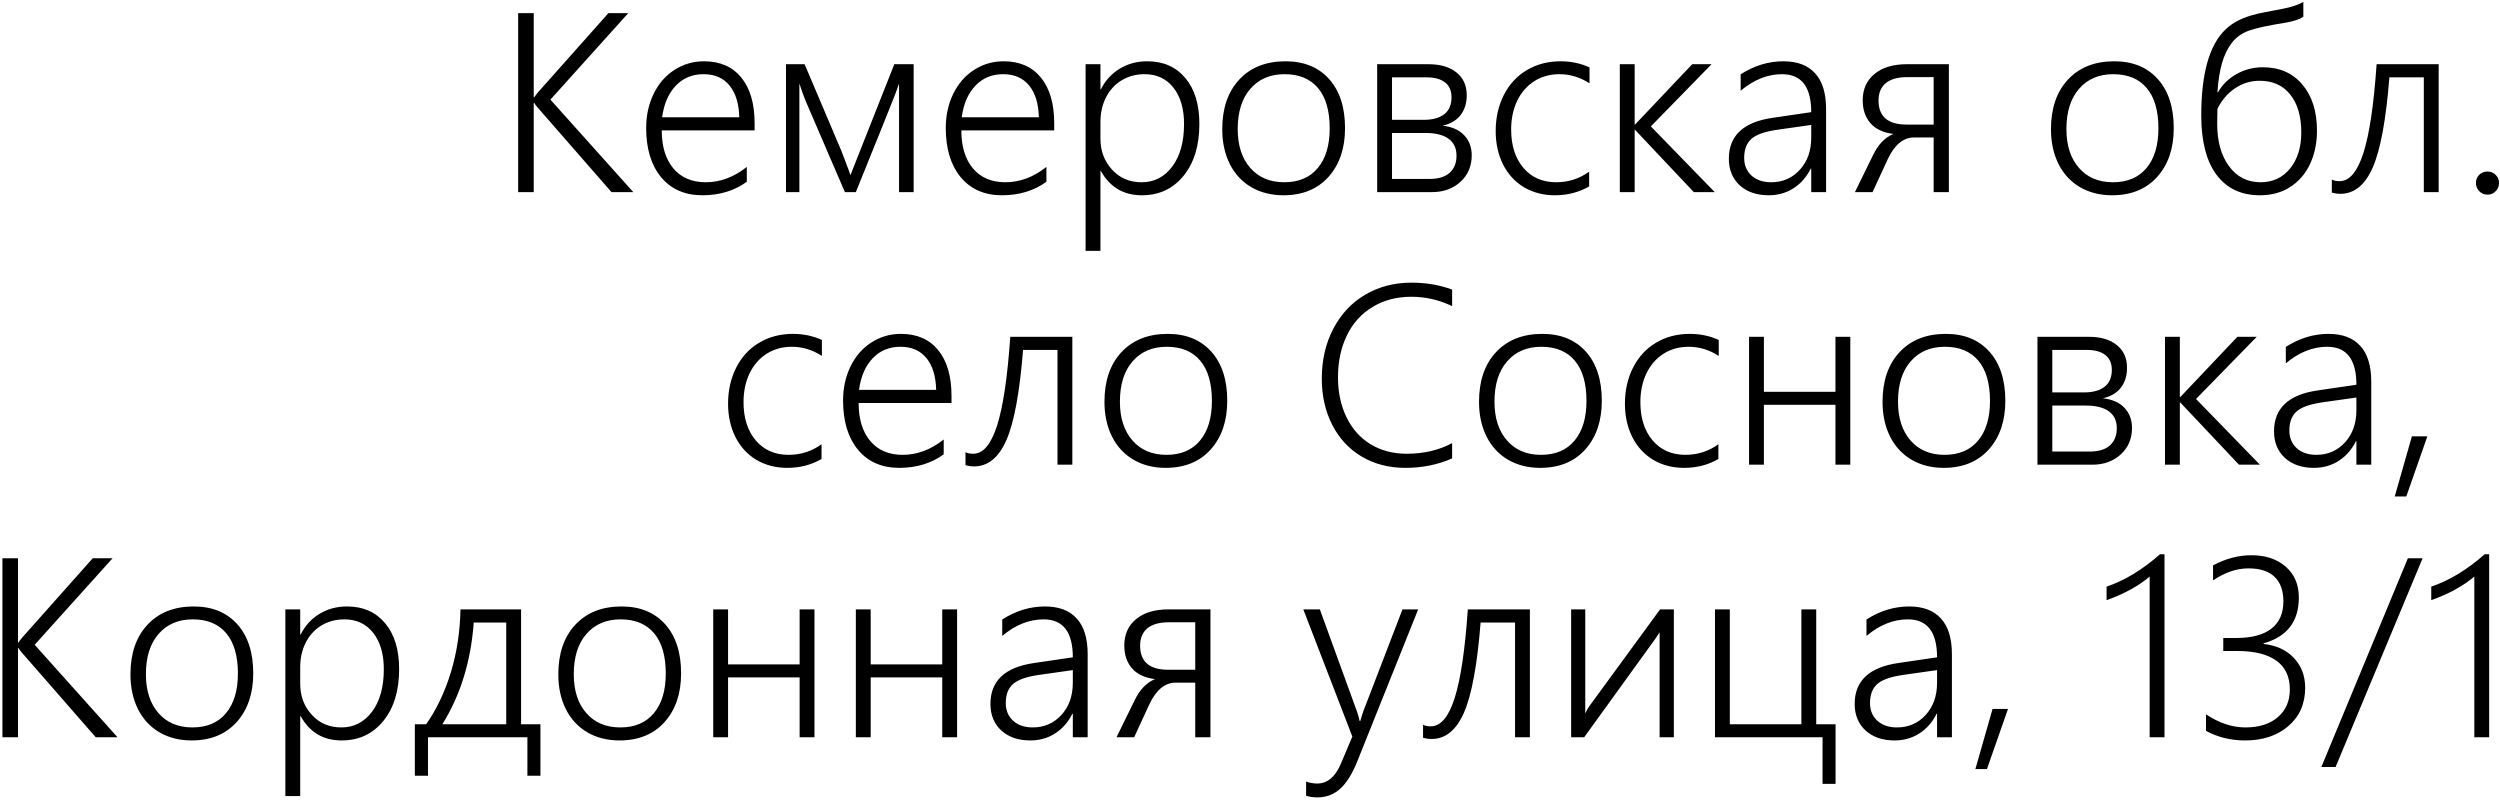 <?xml version="1.0" encoding="UTF-8"?> <svg xmlns="http://www.w3.org/2000/svg" width="963" height="308" viewBox="0 0 963 308" fill="none"><path d="M235.547 74L207.188 41.516C206.469 40.703 206 40.078 205.781 39.641H205.594V74H199.594V5.047H205.594V37.484H205.781L206.484 36.5L207.234 35.562L234.375 5.047H242.016L212.016 38.375L243.938 74H235.547ZM254.906 50.234C254.906 56.422 256.391 61.297 259.359 64.859C262.359 68.422 266.531 70.203 271.875 70.203C277.438 70.203 282.703 68.234 287.672 64.297V70.016C282.891 73.484 277.188 75.219 270.562 75.219C263.844 75.219 258.547 72.906 254.672 68.281C250.828 63.625 248.906 57.297 248.906 49.297C248.906 44.484 249.859 40.109 251.766 36.172C253.703 32.203 256.375 29.125 259.781 26.938C263.219 24.719 267.016 23.609 271.172 23.609C277.359 23.609 282.156 25.703 285.562 29.891C288.969 34.078 290.672 39.938 290.672 47.469V50.234H254.906ZM284.766 45.172C284.641 39.922 283.391 35.844 281.016 32.938C278.641 30.031 275.312 28.578 271.031 28.578C266.688 28.578 263.109 30.062 260.297 33.031C257.484 36 255.734 40.047 255.047 45.172H284.766ZM346.312 74V32.188C345.875 33.531 345.219 35.312 344.344 37.531C343.5 39.75 338.609 51.906 329.672 74H325.453L311.344 41.234C310.75 39.922 310.047 38.188 309.234 36.031C308.453 33.844 308.016 32.562 307.922 32.188V74H302.766V24.734H309.938L324.094 58.109C325.406 61.484 326.375 64.031 327 65.75L327.609 67.484L328.172 65.984L344.484 24.734H351.938V74H346.312ZM370.312 50.234C370.312 56.422 371.797 61.297 374.766 64.859C377.766 68.422 381.938 70.203 387.281 70.203C392.844 70.203 398.109 68.234 403.078 64.297V70.016C398.297 73.484 392.594 75.219 385.969 75.219C379.25 75.219 373.953 72.906 370.078 68.281C366.234 63.625 364.312 57.297 364.312 49.297C364.312 44.484 365.266 40.109 367.172 36.172C369.109 32.203 371.781 29.125 375.188 26.938C378.625 24.719 382.422 23.609 386.578 23.609C392.766 23.609 397.562 25.703 400.969 29.891C404.375 34.078 406.078 39.938 406.078 47.469V50.234H370.312ZM400.172 45.172C400.047 39.922 398.797 35.844 396.422 32.938C394.047 30.031 390.719 28.578 386.438 28.578C382.094 28.578 378.516 30.062 375.703 33.031C372.891 36 371.141 40.047 370.453 45.172H400.172ZM423.891 65.891V96.641H418.172V24.734H423.891V34.391H424.078C425.766 31.016 428.172 28.375 431.297 26.469C434.422 24.562 437.969 23.609 441.938 23.609C448.125 23.609 453.016 25.766 456.609 30.078C460.203 34.359 462 40.25 462 47.75C462 56.062 459.969 62.719 455.906 67.719C451.844 72.719 446.484 75.219 439.828 75.219C432.797 75.219 427.547 72.109 424.078 65.891H423.891ZM423.891 53.422C423.891 58.109 425.375 62.078 428.344 65.328C431.312 68.578 435.109 70.203 439.734 70.203C444.578 70.203 448.516 68.188 451.547 64.156C454.578 60.125 456.094 54.656 456.094 47.75C456.094 41.906 454.734 37.25 452.016 33.781C449.297 30.312 445.594 28.578 440.906 28.578C437.594 28.578 434.625 29.375 432 30.969C429.406 32.562 427.406 34.766 426 37.578C424.594 40.359 423.891 43.484 423.891 46.953V53.422ZM494.391 75.219C489.703 75.219 485.562 74.172 481.969 72.078C478.406 69.984 475.656 67.016 473.719 63.172C471.781 59.297 470.812 54.828 470.812 49.766C470.812 41.734 472.984 35.375 477.328 30.688C481.703 25.969 487.656 23.609 495.188 23.609C502.281 23.609 507.875 25.891 511.969 30.453C516.062 35.016 518.109 41.328 518.109 49.391C518.109 57.141 515.984 63.391 511.734 68.141C507.484 72.859 501.703 75.219 494.391 75.219ZM494.812 28.578C489.281 28.578 484.891 30.453 481.641 34.203C478.391 37.922 476.766 43.094 476.766 49.719C476.766 56 478.375 60.984 481.594 64.672C484.812 68.359 489.172 70.203 494.672 70.203C500.266 70.203 504.578 68.375 507.609 64.719C510.672 61.062 512.203 55.969 512.203 49.438C512.203 42.656 510.703 37.484 507.703 33.922C504.703 30.359 500.406 28.578 494.812 28.578ZM566.906 59.844C566.906 63.969 565.469 67.359 562.594 70.016C559.719 72.672 556.062 74 551.625 74H530.484V24.734H550.219C554.844 24.734 558.453 25.797 561.047 27.922C563.672 30.016 564.984 32.938 564.984 36.688C564.984 39.781 564.172 42.359 562.547 44.422C560.922 46.453 558.625 47.781 555.656 48.406C559.375 48.844 562.172 50.094 564.047 52.156C565.953 54.188 566.906 56.75 566.906 59.844ZM559.125 37.484C559.125 34.953 558.297 33.047 556.641 31.766C554.984 30.453 552.625 29.797 549.562 29.797H536.203V46.156H548.438C551.844 46.156 554.469 45.438 556.312 44C558.188 42.562 559.125 40.391 559.125 37.484ZM561.047 59.984C561.047 57.078 560.016 54.891 557.953 53.422C555.922 51.953 552.969 51.219 549.094 51.219H536.203V68.938H550.547C554.047 68.938 556.672 68.141 558.422 66.547C560.172 64.953 561.047 62.766 561.047 59.984ZM612.141 71.797C608.234 74.078 603.828 75.219 598.922 75.219C594.516 75.219 590.578 74.203 587.109 72.172C583.641 70.109 580.938 67.188 579 63.406C577.094 59.594 576.141 55.281 576.141 50.469C576.141 45.344 577.188 40.719 579.281 36.594C581.375 32.469 584.312 29.281 588.094 27.031C591.906 24.75 596.25 23.609 601.125 23.609C605.156 23.609 608.875 24.391 612.281 25.953V32.094C608.656 29.75 604.797 28.578 600.703 28.578C597.047 28.578 593.797 29.484 590.953 31.297C588.141 33.109 585.953 35.641 584.391 38.891C582.859 42.141 582.094 45.812 582.094 49.906C582.094 56 583.656 60.906 586.781 64.625C589.938 68.344 594.156 70.203 599.438 70.203C604.156 70.203 608.391 68.844 612.141 66.125V71.797ZM652.453 74L629.859 50.047H629.672V74H623.953V24.734H629.672V47.938H629.859L651.844 24.734H659.297L635.906 48.688L660.516 74H652.453ZM697.688 74V64.953H697.5C695.906 68.172 693.703 70.688 690.891 72.5C688.078 74.312 684.891 75.219 681.328 75.219C676.672 75.219 672.938 73.938 670.125 71.375C667.344 68.781 665.953 65.375 665.953 61.156C665.953 52.281 671.531 47.031 682.688 45.406L697.688 43.203C697.688 33.453 693.938 28.578 686.438 28.578C680.875 28.578 675.562 30.703 670.5 34.953V28.625C675.719 25.281 681.203 23.609 686.953 23.609C692.328 23.609 696.406 25.156 699.188 28.25C702 31.312 703.406 35.891 703.406 41.984V74H697.688ZM671.859 60.828C671.859 63.609 672.797 65.875 674.672 67.625C676.578 69.344 679.109 70.203 682.266 70.203C686.672 70.203 690.344 68.609 693.281 65.422C696.219 62.203 697.688 58.062 697.688 53V48.125L684.797 49.953C679.922 50.641 676.547 51.812 674.672 53.469C672.797 55.125 671.859 57.578 671.859 60.828ZM744.844 74V52.953H737.297C733.172 52.953 729.797 55.734 727.172 61.297L721.312 74H714.516L721.5 59.75C723.438 55.688 726.047 52.969 729.328 51.594C725.391 51.094 722.438 49.703 720.469 47.422C718.5 45.141 717.516 42.219 717.516 38.656C717.516 34.375 719.031 30.984 722.062 28.484C725.094 25.984 729.25 24.734 734.531 24.734H750.703V74H744.844ZM744.844 29.703H734.719C731.031 29.703 728.25 30.484 726.375 32.047C724.531 33.609 723.609 35.828 723.609 38.703C723.609 44.891 727.219 47.984 734.438 47.984H744.844V29.703ZM813.609 75.219C808.922 75.219 804.781 74.172 801.188 72.078C797.625 69.984 794.875 67.016 792.938 63.172C791 59.297 790.031 54.828 790.031 49.766C790.031 41.734 792.203 35.375 796.547 30.688C800.922 25.969 806.875 23.609 814.406 23.609C821.5 23.609 827.094 25.891 831.188 30.453C835.281 35.016 837.328 41.328 837.328 49.391C837.328 57.141 835.203 63.391 830.953 68.141C826.703 72.859 820.922 75.219 813.609 75.219ZM814.031 28.578C808.5 28.578 804.109 30.453 800.859 34.203C797.609 37.922 795.984 43.094 795.984 49.719C795.984 56 797.594 60.984 800.812 64.672C804.031 68.359 808.391 70.203 813.891 70.203C819.484 70.203 823.797 68.375 826.828 64.719C829.891 61.062 831.422 55.969 831.422 49.438C831.422 42.656 829.922 37.484 826.922 33.922C823.922 30.359 819.625 28.578 814.031 28.578ZM892.5 50.375C892.5 55.094 891.609 59.359 889.828 63.172C888.047 66.953 885.5 69.906 882.188 72.031C878.906 74.156 875.016 75.219 870.516 75.219C863.297 75.219 857.719 72.578 853.781 67.297C849.875 62.016 847.922 54.406 847.922 44.469C847.922 28.344 851.031 17.312 857.25 11.375C858.594 10.094 860.047 9.031 861.609 8.188C863.203 7.344 864.906 6.641 866.719 6.078C868.562 5.516 870.516 5.047 872.578 4.672C874.641 4.266 876.844 3.844 879.188 3.406C882.562 2.781 885.25 1.891 887.25 0.734V6.453C885.844 7.422 883.625 8.172 880.594 8.703C873.75 9.797 868.984 10.828 866.297 11.797C863.609 12.766 861.438 14.297 859.781 16.391C858.156 18.453 856.875 21.062 855.938 24.219C855.031 27.375 854.438 31.156 854.156 35.562H854.344C856.062 32.594 858.453 30.25 861.516 28.531C864.609 26.781 867.984 25.906 871.641 25.906C878.047 25.906 883.125 28.125 886.875 32.562C890.625 37 892.5 42.938 892.5 50.375ZM886.453 51.031C886.453 44.812 885.031 39.938 882.188 36.406C879.375 32.875 875.453 31.109 870.422 31.109C866.953 31.109 863.766 32.094 860.859 34.062C857.984 36.031 855.75 38.656 854.156 41.938L854.062 47.656C854.062 54.438 855.578 59.891 858.609 64.016C861.641 68.141 865.703 70.203 870.797 70.203C875.484 70.203 879.266 68.438 882.141 64.906C885.016 61.344 886.453 56.719 886.453 51.031ZM933.656 74V29.797H920.391C919.109 46.047 916.984 57.594 914.016 64.438C911.047 71.25 906.875 74.656 901.5 74.656C900.406 74.656 899.312 74.5 898.219 74.188V69.172C898.969 69.578 899.969 69.781 901.219 69.781C905.031 69.781 908.094 66.141 910.406 58.859C912.719 51.578 914.406 40.203 915.469 24.734H939.375V74H933.656ZM958.172 74.984C956.922 74.984 955.859 74.531 954.984 73.625C954.141 72.688 953.719 71.641 953.719 70.484C953.719 69.234 954.141 68.188 954.984 67.344C955.828 66.5 956.891 66.078 958.172 66.078C959.422 66.078 960.469 66.5 961.312 67.344C962.188 68.188 962.625 69.234 962.625 70.484C962.625 71.734 962.188 72.797 961.312 73.672C960.469 74.547 959.422 74.984 958.172 74.984ZM316.453 176.797C312.547 179.078 308.141 180.219 303.234 180.219C298.828 180.219 294.891 179.203 291.422 177.172C287.953 175.109 285.25 172.188 283.312 168.406C281.406 164.594 280.453 160.281 280.453 155.469C280.453 150.344 281.5 145.719 283.594 141.594C285.688 137.469 288.625 134.281 292.406 132.031C296.219 129.75 300.562 128.609 305.438 128.609C309.469 128.609 313.188 129.391 316.594 130.953V137.094C312.969 134.75 309.109 133.578 305.016 133.578C301.359 133.578 298.109 134.484 295.266 136.297C292.453 138.109 290.266 140.641 288.703 143.891C287.172 147.141 286.406 150.812 286.406 154.906C286.406 161 287.969 165.906 291.094 169.625C294.25 173.344 298.469 175.203 303.75 175.203C308.469 175.203 312.703 173.844 316.453 171.125V176.797ZM330.75 155.234C330.75 161.422 332.234 166.297 335.203 169.859C338.203 173.422 342.375 175.203 347.719 175.203C353.281 175.203 358.547 173.234 363.516 169.297V175.016C358.734 178.484 353.031 180.219 346.406 180.219C339.688 180.219 334.391 177.906 330.516 173.281C326.672 168.625 324.75 162.297 324.75 154.297C324.75 149.484 325.703 145.109 327.609 141.172C329.547 137.203 332.219 134.125 335.625 131.938C339.062 129.719 342.859 128.609 347.016 128.609C353.203 128.609 358 130.703 361.406 134.891C364.812 139.078 366.516 144.938 366.516 152.469V155.234H330.75ZM360.609 150.172C360.484 144.922 359.234 140.844 356.859 137.938C354.484 135.031 351.156 133.578 346.875 133.578C342.531 133.578 338.953 135.062 336.141 138.031C333.328 141 331.578 145.047 330.891 150.172H360.609ZM407.344 179V134.797H394.078C392.797 151.047 390.672 162.594 387.703 169.438C384.734 176.25 380.562 179.656 375.188 179.656C374.094 179.656 373 179.5 371.906 179.188V174.172C372.656 174.578 373.656 174.781 374.906 174.781C378.719 174.781 381.781 171.141 384.094 163.859C386.406 156.578 388.094 145.203 389.156 129.734H413.062V179H407.344ZM449.016 180.219C444.328 180.219 440.188 179.172 436.594 177.078C433.031 174.984 430.281 172.016 428.344 168.172C426.406 164.297 425.438 159.828 425.438 154.766C425.438 146.734 427.609 140.375 431.953 135.688C436.328 130.969 442.281 128.609 449.812 128.609C456.906 128.609 462.5 130.891 466.594 135.453C470.688 140.016 472.734 146.328 472.734 154.391C472.734 162.141 470.609 168.391 466.359 173.141C462.109 177.859 456.328 180.219 449.016 180.219ZM449.438 133.578C443.906 133.578 439.516 135.453 436.266 139.203C433.016 142.922 431.391 148.094 431.391 154.719C431.391 161 433 165.984 436.219 169.672C439.438 173.359 443.797 175.203 449.297 175.203C454.891 175.203 459.203 173.375 462.234 169.719C465.297 166.062 466.828 160.969 466.828 154.438C466.828 147.656 465.328 142.484 462.328 138.922C459.328 135.359 455.031 133.578 449.438 133.578ZM559.359 176.562C553.922 179 547.906 180.219 541.312 180.219C535.062 180.219 529.484 178.781 524.578 175.906C519.672 173 515.875 168.922 513.188 163.672C510.5 158.422 509.156 152.484 509.156 145.859C509.156 138.672 510.641 132.25 513.609 126.594C516.578 120.938 520.672 116.578 525.891 113.516C531.141 110.422 537.078 108.875 543.703 108.875C549.359 108.875 554.578 109.766 559.359 111.547V117.922C554.359 115.516 549.109 114.312 543.609 114.312C537.984 114.312 533.016 115.625 528.703 118.25C524.391 120.844 521.094 124.5 518.812 129.219C516.531 133.938 515.391 139.328 515.391 145.391C515.391 151.078 516.484 156.188 518.672 160.719C520.859 165.219 523.953 168.688 527.953 171.125C531.953 173.562 536.609 174.781 541.922 174.781C548.422 174.781 554.234 173.422 559.359 170.703V176.562ZM593.297 180.219C588.609 180.219 584.469 179.172 580.875 177.078C577.312 174.984 574.562 172.016 572.625 168.172C570.688 164.297 569.719 159.828 569.719 154.766C569.719 146.734 571.891 140.375 576.234 135.688C580.609 130.969 586.562 128.609 594.094 128.609C601.188 128.609 606.781 130.891 610.875 135.453C614.969 140.016 617.016 146.328 617.016 154.391C617.016 162.141 614.891 168.391 610.641 173.141C606.391 177.859 600.609 180.219 593.297 180.219ZM593.719 133.578C588.188 133.578 583.797 135.453 580.547 139.203C577.297 142.922 575.672 148.094 575.672 154.719C575.672 161 577.281 165.984 580.5 169.672C583.719 173.359 588.078 175.203 593.578 175.203C599.172 175.203 603.484 173.375 606.516 169.719C609.578 166.062 611.109 160.969 611.109 154.438C611.109 147.656 609.609 142.484 606.609 138.922C603.609 135.359 599.312 133.578 593.719 133.578ZM661.922 176.797C658.016 179.078 653.609 180.219 648.703 180.219C644.297 180.219 640.359 179.203 636.891 177.172C633.422 175.109 630.719 172.188 628.781 168.406C626.875 164.594 625.922 160.281 625.922 155.469C625.922 150.344 626.969 145.719 629.062 141.594C631.156 137.469 634.094 134.281 637.875 132.031C641.688 129.75 646.031 128.609 650.906 128.609C654.938 128.609 658.656 129.391 662.062 130.953V137.094C658.438 134.75 654.578 133.578 650.484 133.578C646.828 133.578 643.578 134.484 640.734 136.297C637.922 138.109 635.734 140.641 634.172 143.891C632.641 147.141 631.875 150.812 631.875 154.906C631.875 161 633.438 165.906 636.562 169.625C639.719 173.344 643.938 175.203 649.219 175.203C653.938 175.203 658.172 173.844 661.922 171.125V176.797ZM707.016 179V155.938H679.453V179H673.734V129.734H679.453V150.922H707.016V129.734H712.734V179H707.016ZM748.734 180.219C744.047 180.219 739.906 179.172 736.312 177.078C732.75 174.984 730 172.016 728.062 168.172C726.125 164.297 725.156 159.828 725.156 154.766C725.156 146.734 727.328 140.375 731.672 135.688C736.047 130.969 742 128.609 749.531 128.609C756.625 128.609 762.219 130.891 766.312 135.453C770.406 140.016 772.453 146.328 772.453 154.391C772.453 162.141 770.328 168.391 766.078 173.141C761.828 177.859 756.047 180.219 748.734 180.219ZM749.156 133.578C743.625 133.578 739.234 135.453 735.984 139.203C732.734 142.922 731.109 148.094 731.109 154.719C731.109 161 732.719 165.984 735.938 169.672C739.156 173.359 743.516 175.203 749.016 175.203C754.609 175.203 758.922 173.375 761.953 169.719C765.016 166.062 766.547 160.969 766.547 154.438C766.547 147.656 765.047 142.484 762.047 138.922C759.047 135.359 754.75 133.578 749.156 133.578ZM821.25 164.844C821.25 168.969 819.812 172.359 816.938 175.016C814.062 177.672 810.406 179 805.969 179H784.828V129.734H804.562C809.188 129.734 812.797 130.797 815.391 132.922C818.016 135.016 819.328 137.938 819.328 141.688C819.328 144.781 818.516 147.359 816.891 149.422C815.266 151.453 812.969 152.781 810 153.406C813.719 153.844 816.516 155.094 818.391 157.156C820.297 159.188 821.25 161.75 821.25 164.844ZM813.469 142.484C813.469 139.953 812.641 138.047 810.984 136.766C809.328 135.453 806.969 134.797 803.906 134.797H790.547V151.156H802.781C806.188 151.156 808.812 150.438 810.656 149C812.531 147.562 813.469 145.391 813.469 142.484ZM815.391 164.984C815.391 162.078 814.359 159.891 812.297 158.422C810.266 156.953 807.312 156.219 803.438 156.219H790.547V173.938H804.891C808.391 173.938 811.016 173.141 812.766 171.547C814.516 169.953 815.391 167.766 815.391 164.984ZM862.453 179L839.859 155.047H839.672V179H833.953V129.734H839.672V152.938H839.859L861.844 129.734H869.297L845.906 153.688L870.516 179H862.453ZM907.688 179V169.953H907.5C905.906 173.172 903.703 175.688 900.891 177.5C898.078 179.312 894.891 180.219 891.328 180.219C886.672 180.219 882.938 178.938 880.125 176.375C877.344 173.781 875.953 170.375 875.953 166.156C875.953 157.281 881.531 152.031 892.688 150.406L907.688 148.203C907.688 138.453 903.938 133.578 896.438 133.578C890.875 133.578 885.562 135.703 880.5 139.953V133.625C885.719 130.281 891.203 128.609 896.953 128.609C902.328 128.609 906.406 130.156 909.188 133.25C912 136.312 913.406 140.891 913.406 146.984V179H907.688ZM881.859 165.828C881.859 168.609 882.797 170.875 884.672 172.625C886.578 174.344 889.109 175.203 892.266 175.203C896.672 175.203 900.344 173.609 903.281 170.422C906.219 167.203 907.688 163.062 907.688 158V153.125L894.797 154.953C889.922 155.641 886.547 156.812 884.672 158.469C882.797 160.125 881.859 162.578 881.859 165.828ZM926.906 191.234H922.453L929.062 168.078H935.016L926.906 191.234ZM36.891 284L8.531 251.516C7.812 250.703 7.344 250.078 7.125 249.641H6.938V284H0.938V215.047H6.938V247.484H7.125L7.828 246.5L8.578 245.562L35.719 215.047H43.359L13.359 248.375L45.281 284H36.891ZM73.828 285.219C69.141 285.219 65 284.172 61.406 282.078C57.844 279.984 55.094 277.016 53.156 273.172C51.219 269.297 50.25 264.828 50.25 259.766C50.25 251.734 52.422 245.375 56.766 240.688C61.141 235.969 67.094 233.609 74.625 233.609C81.719 233.609 87.312 235.891 91.406 240.453C95.5 245.016 97.547 251.328 97.547 259.391C97.547 267.141 95.422 273.391 91.172 278.141C86.922 282.859 81.141 285.219 73.828 285.219ZM74.25 238.578C68.719 238.578 64.328 240.453 61.078 244.203C57.828 247.922 56.203 253.094 56.203 259.719C56.203 266 57.812 270.984 61.031 274.672C64.25 278.359 68.609 280.203 74.109 280.203C79.703 280.203 84.016 278.375 87.047 274.719C90.109 271.062 91.641 265.969 91.641 259.438C91.641 252.656 90.141 247.484 87.141 243.922C84.141 240.359 79.844 238.578 74.25 238.578ZM115.641 275.891V306.641H109.922V234.734H115.641V244.391H115.828C117.516 241.016 119.922 238.375 123.047 236.469C126.172 234.562 129.719 233.609 133.688 233.609C139.875 233.609 144.766 235.766 148.359 240.078C151.953 244.359 153.75 250.25 153.75 257.75C153.75 266.062 151.719 272.719 147.656 277.719C143.594 282.719 138.234 285.219 131.578 285.219C124.547 285.219 119.297 282.109 115.828 275.891H115.641ZM115.641 263.422C115.641 268.109 117.125 272.078 120.094 275.328C123.062 278.578 126.859 280.203 131.484 280.203C136.328 280.203 140.266 278.188 143.297 274.156C146.328 270.125 147.844 264.656 147.844 257.75C147.844 251.906 146.484 247.25 143.766 243.781C141.047 240.312 137.344 238.578 132.656 238.578C129.344 238.578 126.375 239.375 123.75 240.969C121.156 242.562 119.156 244.766 117.75 247.578C116.344 250.359 115.641 253.484 115.641 256.953V263.422ZM203.156 298.812V284H164.859V298.812H159.797V278.984H164.156C168.188 273.234 171.359 266.562 173.672 258.969C175.984 251.344 177.219 243.266 177.375 234.734H200.719V278.984H208.172V298.812H203.156ZM195 239.797H182.484C181.391 254.766 177.359 267.828 170.391 278.984H195V239.797ZM238.641 285.219C233.953 285.219 229.812 284.172 226.219 282.078C222.656 279.984 219.906 277.016 217.969 273.172C216.031 269.297 215.062 264.828 215.062 259.766C215.062 251.734 217.234 245.375 221.578 240.688C225.953 235.969 231.906 233.609 239.438 233.609C246.531 233.609 252.125 235.891 256.219 240.453C260.312 245.016 262.359 251.328 262.359 259.391C262.359 267.141 260.234 273.391 255.984 278.141C251.734 282.859 245.953 285.219 238.641 285.219ZM239.062 238.578C233.531 238.578 229.141 240.453 225.891 244.203C222.641 247.922 221.016 253.094 221.016 259.719C221.016 266 222.625 270.984 225.844 274.672C229.062 278.359 233.422 280.203 238.922 280.203C244.516 280.203 248.828 278.375 251.859 274.719C254.922 271.062 256.453 265.969 256.453 259.438C256.453 252.656 254.953 247.484 251.953 243.922C248.953 240.359 244.656 238.578 239.062 238.578ZM308.016 284V260.938H280.453V284H274.734V234.734H280.453V255.922H308.016V234.734H313.734V284H308.016ZM362.953 284V260.938H335.391V284H329.672V234.734H335.391V255.922H362.953V234.734H368.672V284H362.953ZM413.25 284V274.953H413.062C411.469 278.172 409.266 280.688 406.453 282.5C403.641 284.312 400.453 285.219 396.891 285.219C392.234 285.219 388.5 283.938 385.688 281.375C382.906 278.781 381.516 275.375 381.516 271.156C381.516 262.281 387.094 257.031 398.25 255.406L413.25 253.203C413.25 243.453 409.5 238.578 402 238.578C396.438 238.578 391.125 240.703 386.062 244.953V238.625C391.281 235.281 396.766 233.609 402.516 233.609C407.891 233.609 411.969 235.156 414.75 238.25C417.562 241.312 418.969 245.891 418.969 251.984V284H413.25ZM387.422 270.828C387.422 273.609 388.359 275.875 390.234 277.625C392.141 279.344 394.672 280.203 397.828 280.203C402.234 280.203 405.906 278.609 408.844 275.422C411.781 272.203 413.25 268.062 413.25 263V258.125L400.359 259.953C395.484 260.641 392.109 261.812 390.234 263.469C388.359 265.125 387.422 267.578 387.422 270.828ZM460.406 284V262.953H452.859C448.734 262.953 445.359 265.734 442.734 271.297L436.875 284H430.078L437.062 269.75C439 265.688 441.609 262.969 444.891 261.594C440.953 261.094 438 259.703 436.031 257.422C434.062 255.141 433.078 252.219 433.078 248.656C433.078 244.375 434.594 240.984 437.625 238.484C440.656 235.984 444.812 234.734 450.094 234.734H466.266V284H460.406ZM460.406 239.703H450.281C446.594 239.703 443.812 240.484 441.938 242.047C440.094 243.609 439.172 245.828 439.172 248.703C439.172 254.891 442.781 257.984 450 257.984H460.406V239.703ZM507.422 307.156C505.797 307.156 504.359 306.938 503.109 306.5V301.062C504.547 301.562 505.969 301.812 507.375 301.812C511.344 301.812 514.406 299.219 516.562 294.031L520.922 283.719L502.031 234.734H508.406L522.703 274.062C523.172 275.438 523.516 276.656 523.734 277.719H523.969L524.484 276.031L525.047 274.25L540.234 234.734H546.281L522.844 293.234C520.906 298.078 518.703 301.609 516.234 303.828C513.797 306.047 510.859 307.156 507.422 307.156ZM583.594 284V239.797H570.328C569.047 256.047 566.922 267.594 563.953 274.438C560.984 281.25 556.812 284.656 551.438 284.656C550.344 284.656 549.25 284.5 548.156 284.188V279.172C548.906 279.578 549.906 279.781 551.156 279.781C554.969 279.781 558.031 276.141 560.344 268.859C562.656 261.578 564.344 250.203 565.406 234.734H589.312V284H583.594ZM639.281 284V243.547L637.922 245.656L610.219 284H605.203V234.734H610.641V274.812C611.141 273.719 611.703 272.734 612.328 271.859L639.469 234.734H644.766V284H639.281ZM702.047 301.953V284H660.609V234.734H666.328V278.984H693.891V234.734H699.609V278.984H707.062V301.953H702.047ZM746.156 284V274.953H745.969C744.375 278.172 742.172 280.688 739.359 282.5C736.547 284.312 733.359 285.219 729.797 285.219C725.141 285.219 721.406 283.938 718.594 281.375C715.812 278.781 714.422 275.375 714.422 271.156C714.422 262.281 720 257.031 731.156 255.406L746.156 253.203C746.156 243.453 742.406 238.578 734.906 238.578C729.344 238.578 724.031 240.703 718.969 244.953V238.625C724.188 235.281 729.672 233.609 735.422 233.609C740.797 233.609 744.875 235.156 747.656 238.25C750.469 241.312 751.875 245.891 751.875 251.984V284H746.156ZM720.328 270.828C720.328 273.609 721.266 275.875 723.141 277.625C725.047 279.344 727.578 280.203 730.734 280.203C735.141 280.203 738.812 278.609 741.75 275.422C744.688 272.203 746.156 268.062 746.156 263V258.125L733.266 259.953C728.391 260.641 725.016 261.812 723.141 263.469C721.266 265.125 720.328 267.578 720.328 270.828ZM765.375 296.234H760.922L767.531 273.078H773.484L765.375 296.234ZM833.766 213.5V284H828.047V222.078C826.109 223.766 823.688 225.422 820.781 227.047C817.875 228.641 814.766 230.016 811.453 231.172V225.969C818.359 223.656 825.219 219.5 832.031 213.5H833.766ZM849.75 275.141C854.75 278.516 859.828 280.203 864.984 280.203C870.203 280.203 874.344 278.891 877.406 276.266C880.5 273.609 882.047 270.047 882.047 265.578C882.047 260.672 880.328 256.984 876.891 254.516C873.453 252.016 868.438 250.766 861.844 250.766H856.406V245.75H861.328C867.359 245.75 871.906 244.547 874.969 242.141C878.031 239.734 879.562 236.234 879.562 231.641C879.562 227.547 878.438 224.406 876.188 222.219C873.938 220.031 870.578 218.938 866.109 218.938C861.547 218.938 857 220.484 852.469 223.578V217.766C857.375 215.172 862.312 213.875 867.281 213.875C872.688 213.875 877.078 215.344 880.453 218.281C883.828 221.219 885.516 225.172 885.516 230.141C885.516 239.391 880.984 245.281 871.922 247.812V248.047C876.828 248.578 880.719 250.375 883.594 253.438C886.5 256.5 887.953 260.328 887.953 264.922C887.953 271.047 885.797 275.969 881.484 279.688C877.172 283.375 871.625 285.219 864.844 285.219C859.281 285.219 854.25 283.984 849.75 281.516V275.141ZM899.672 295.438H894.188L927.516 215.047H933.188L899.672 295.438ZM958.828 213.5V284H953.109V222.078C951.172 223.766 948.75 225.422 945.844 227.047C942.938 228.641 939.828 230.016 936.516 231.172V225.969C943.422 223.656 950.281 219.5 957.094 213.5H958.828Z" fill="black"></path></svg> 